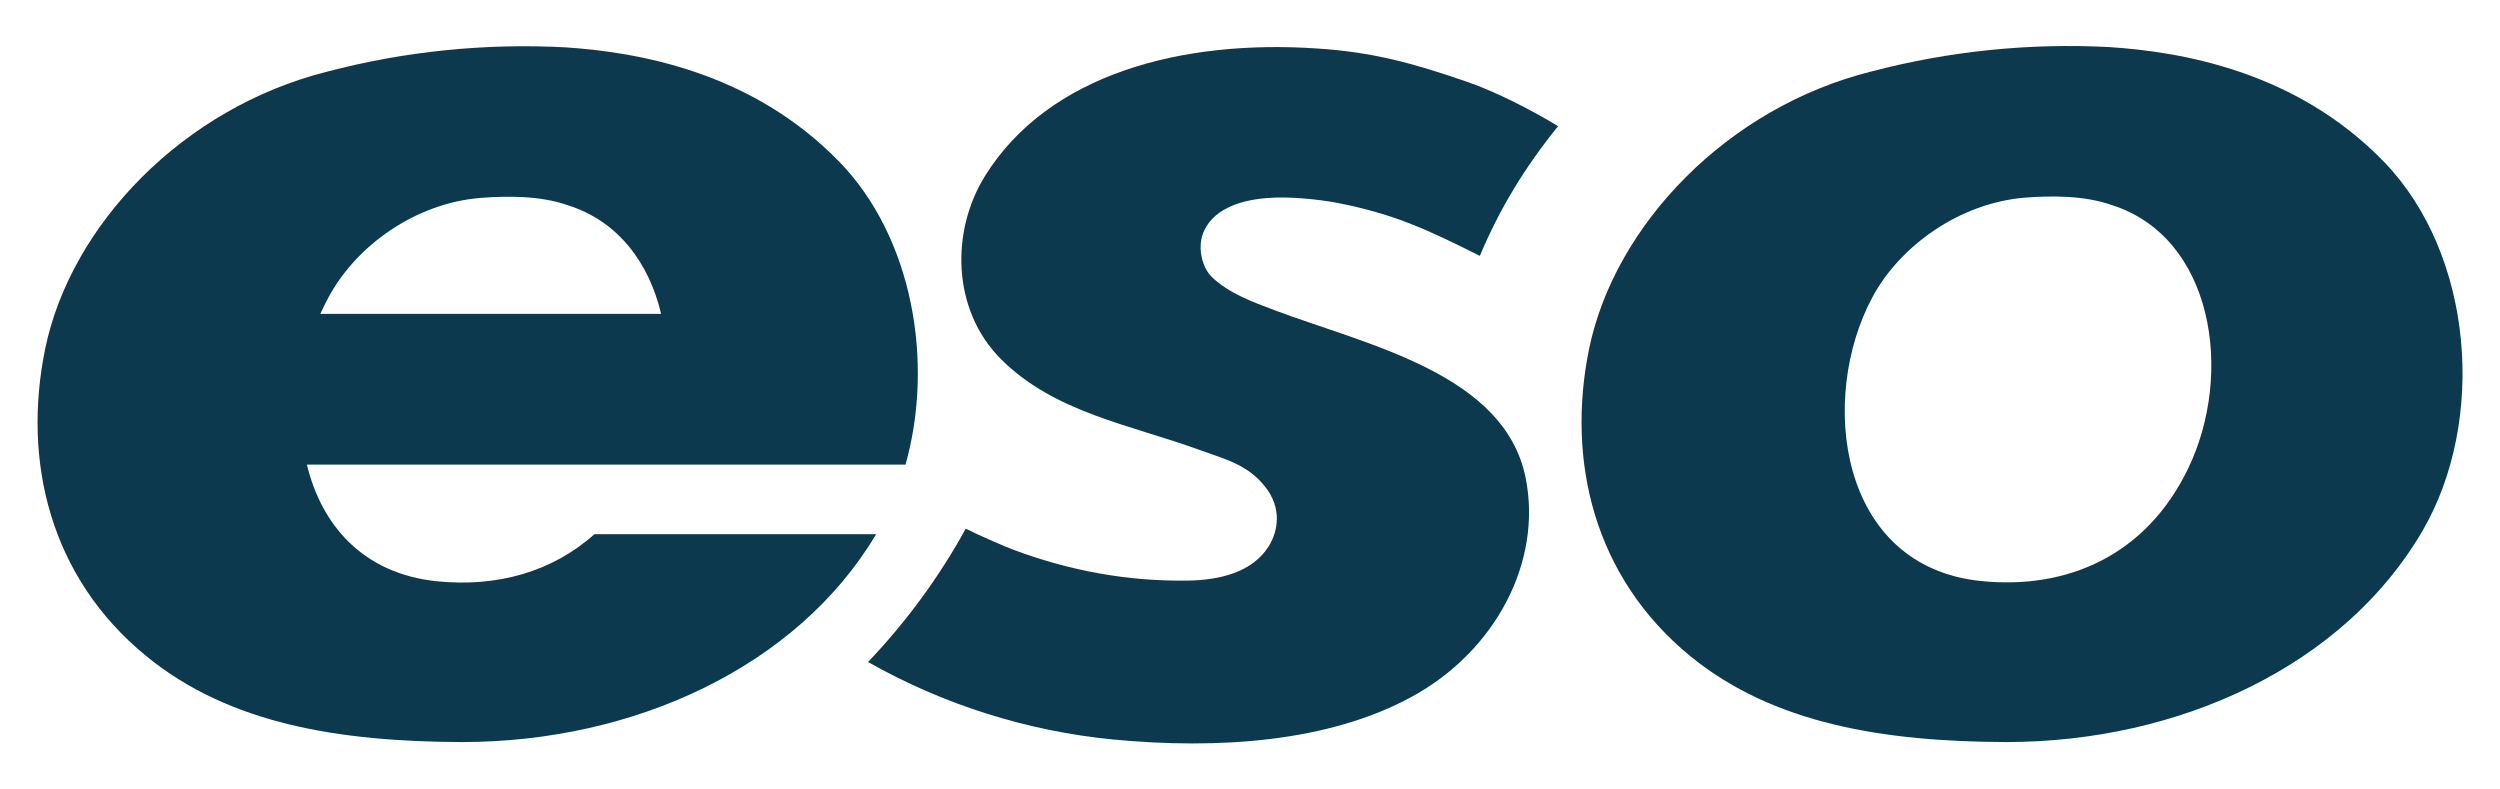 <?xml version="1.0" encoding="UTF-8"?> <svg xmlns="http://www.w3.org/2000/svg" xmlns:xlink="http://www.w3.org/1999/xlink" width="168pt" height="53pt" viewBox="0 0 168 53" version="1.1"><g id="surface1"><path style=" stroke:none;fill-rule:nonzero;fill:rgb(4.706%,22.353%,30.196%);fill-opacity:1;" d="M 160.223 10.895 C 154.281 4.738 146.488 3.477 141.758 3.164 C 136.375 2.883 130.992 3.43 125.766 4.801 C 116.059 7.219 108.516 15.121 106.789 23.43 C 105.25 30.973 107.117 38.77 113.555 44.066 C 119.172 48.668 126.637 49.836 134.805 49.867 C 146.457 49.867 157.516 44.738 162.789 35.68 C 167.113 28.246 166.211 17.102 160.223 10.895 Z M 147.047 31.473 C 144.262 37.27 138.988 39.641 133.141 39.047 C 123.512 38.082 122.188 26.734 125.828 19.969 C 127.68 16.523 131.68 13.641 136.078 13.281 C 137.945 13.141 140.109 13.141 141.914 13.781 C 148.742 15.945 150.125 25.098 147.047 31.473 Z M 147.047 31.473 "></path><path style=" stroke:none;fill-rule:nonzero;fill:rgb(4.706%,22.353%,30.196%);fill-opacity:1;" d="M 85.352 13.297 C 86.551 13.203 88.559 13.375 89.988 13.656 C 93.785 14.418 95.992 15.465 99.445 17.195 C 100.785 14 102.496 11.207 104.703 8.48 C 103.023 7.453 100.551 6.172 98.605 5.504 C 94.906 4.223 92.184 3.492 88.496 3.258 C 79.504 2.648 70.48 4.926 66.188 11.832 C 63.887 15.543 63.965 20.809 67.246 24.113 C 70.84 27.73 75.973 28.543 80.625 30.242 C 82.383 30.879 83.844 31.223 85.012 32.703 C 86.148 34.121 85.898 35.664 85.277 36.68 C 84.172 38.473 81.93 38.984 79.832 39.016 C 75.801 39.078 71.914 38.363 68.148 36.961 C 67.512 36.727 65.863 36.008 64.898 35.527 C 63.109 38.785 60.898 41.793 58.332 44.488 C 63.406 47.355 69.02 49.133 74.809 49.695 C 81.852 50.367 89.273 49.883 94.891 46.812 C 100.504 43.742 103.648 37.754 102.527 32.129 C 101.125 25.113 91.949 23.211 85.633 20.84 C 84.109 20.266 82.648 19.734 81.48 18.66 C 80.719 17.957 80.438 16.477 80.922 15.496 C 81.652 13.922 83.625 13.391 85.352 13.297 Z M 85.352 13.297 "></path><path style=" stroke:none;fill-rule:nonzero;fill:rgb(4.706%,22.353%,30.196%);fill-opacity:1;" d="M 39.945 35.898 C 37.102 38.441 33.383 39.469 29.367 39.062 C 24.359 38.551 21.59 35.246 20.625 31.223 L 60.852 31.223 C 62.797 24.285 61.305 15.945 56.438 10.91 C 50.492 4.754 42.715 3.492 37.973 3.18 C 32.59 2.898 27.191 3.445 21.98 4.816 C 12.289 7.25 4.746 15.137 3.035 23.445 C 1.492 30.988 3.359 38.785 9.801 44.066 C 15.414 48.684 22.867 49.836 31.035 49.867 C 42.605 49.867 53.574 44.816 58.879 35.898 Z M 22.074 19.984 C 23.926 16.523 27.906 13.641 32.324 13.297 C 34.191 13.156 36.352 13.156 38.172 13.797 C 41.578 14.871 43.633 17.723 44.426 21.09 L 21.527 21.09 C 21.699 20.703 21.887 20.344 22.074 19.984 Z M 22.074 19.984 "></path></g></svg> 